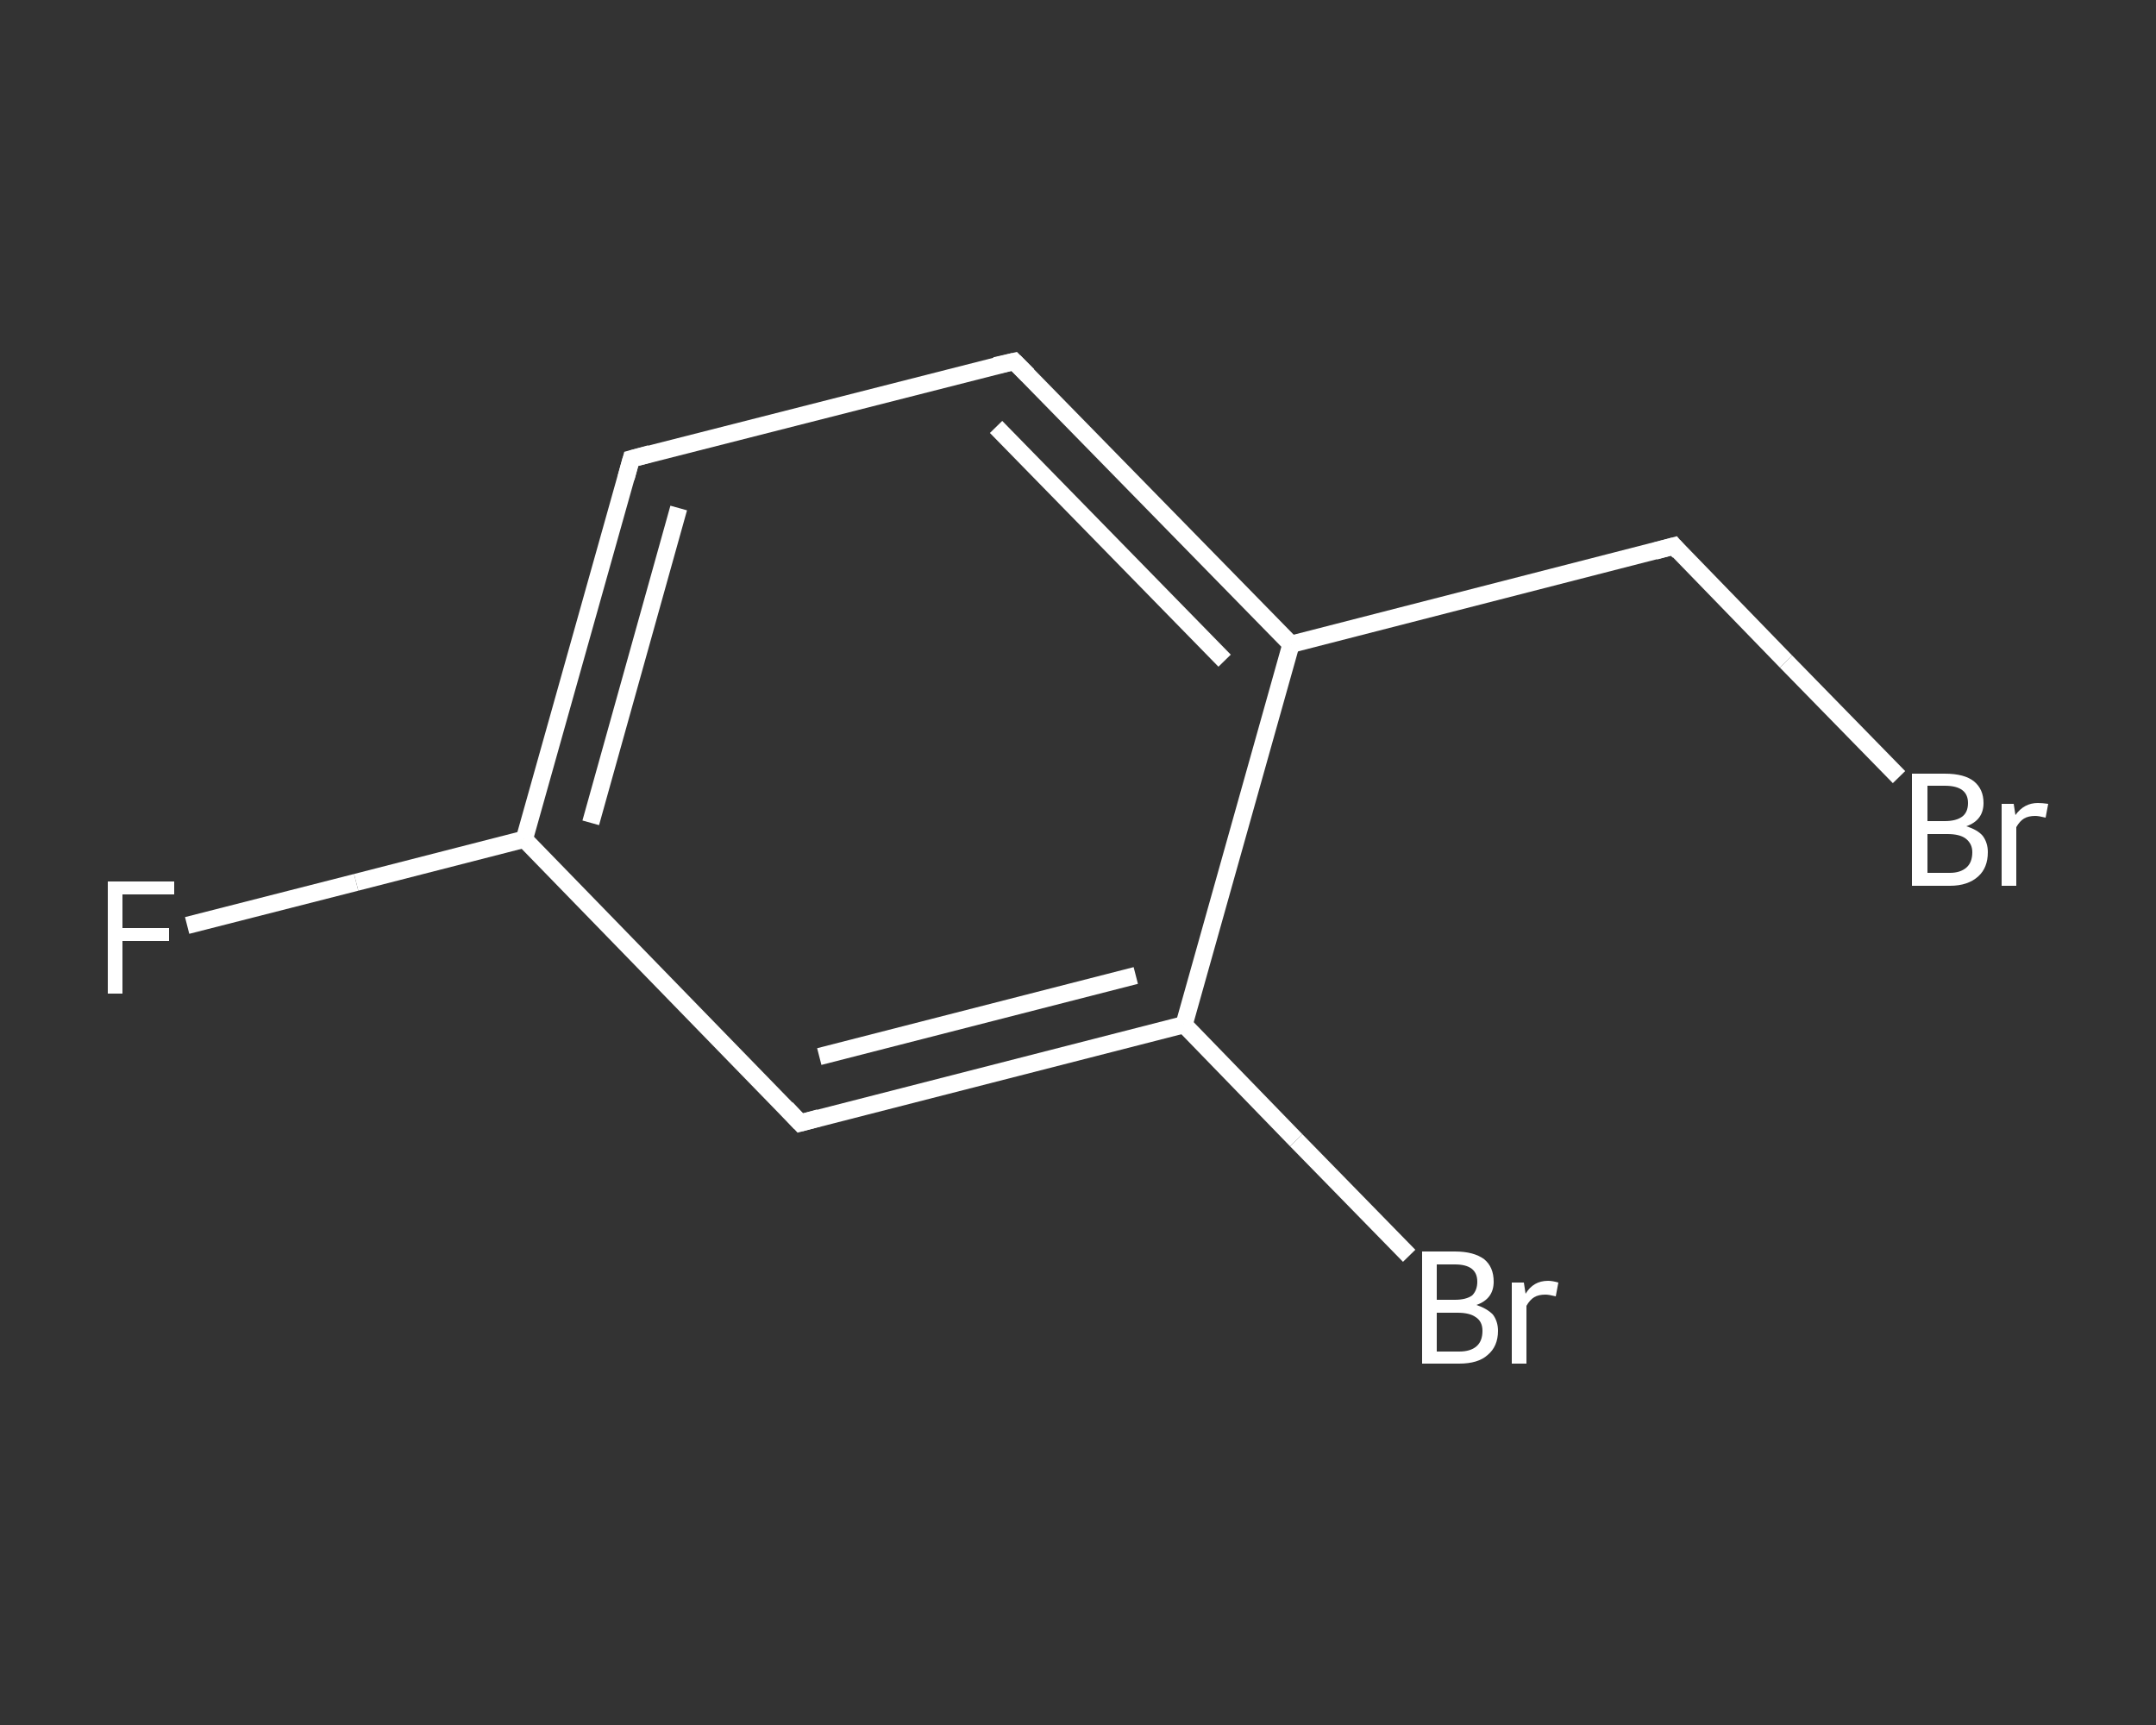 <?xml version='1.0' encoding='iso-8859-1'?>
<svg version='1.1' baseProfile='full'
              xmlns='http://www.w3.org/2000/svg'
                      xmlns:rdkit='http://www.rdkit.org/xml'
                      xmlns:xlink='http://www.w3.org/1999/xlink'
                  xml:space='preserve'
width='250px' height='200px' viewBox='0 0 250 200'>
<rect x="0" y="0" width="250" height="200" fill="#333333" stroke="none"/>
<!-- END OF HEADER -->
<rect style='opacity:1.0;fill:transparent;stroke:none' width='250.0' height='200.0' x='0.0' y='0.0'> </rect>
<path class='bond-0 atom-0 atom-1' d='M 21.7,107.3 L 41.3,102.3' style='fill:none;fill-rule:evenodd;stroke:#FFFFFF;stroke-width:2.0px;stroke-linecap:butt;stroke-linejoin:miter;stroke-opacity:1' />
<path class='bond-0 atom-0 atom-1' d='M 41.3,102.3 L 60.8,97.3' style='fill:none;fill-rule:evenodd;stroke:#FFFFFF;stroke-width:2.0px;stroke-linecap:butt;stroke-linejoin:miter;stroke-opacity:1' />
<path class='bond-1 atom-1 atom-2' d='M 60.8,97.3 L 73.2,53.2' style='fill:none;fill-rule:evenodd;stroke:#FFFFFF;stroke-width:2.0px;stroke-linecap:butt;stroke-linejoin:miter;stroke-opacity:1' />
<path class='bond-1 atom-1 atom-2' d='M 68.5,95.4 L 78.7,58.9' style='fill:none;fill-rule:evenodd;stroke:#FFFFFF;stroke-width:2.0px;stroke-linecap:butt;stroke-linejoin:miter;stroke-opacity:1' />
<path class='bond-2 atom-2 atom-3' d='M 73.2,53.2 L 117.6,41.9' style='fill:none;fill-rule:evenodd;stroke:#FFFFFF;stroke-width:2.0px;stroke-linecap:butt;stroke-linejoin:miter;stroke-opacity:1' />
<path class='bond-3 atom-3 atom-4' d='M 117.6,41.9 L 149.7,74.7' style='fill:none;fill-rule:evenodd;stroke:#FFFFFF;stroke-width:2.0px;stroke-linecap:butt;stroke-linejoin:miter;stroke-opacity:1' />
<path class='bond-3 atom-3 atom-4' d='M 115.5,49.5 L 142.0,76.6' style='fill:none;fill-rule:evenodd;stroke:#FFFFFF;stroke-width:2.0px;stroke-linecap:butt;stroke-linejoin:miter;stroke-opacity:1' />
<path class='bond-4 atom-4 atom-5' d='M 149.7,74.7 L 194.1,63.3' style='fill:none;fill-rule:evenodd;stroke:#FFFFFF;stroke-width:2.0px;stroke-linecap:butt;stroke-linejoin:miter;stroke-opacity:1' />
<path class='bond-5 atom-5 atom-6' d='M 194.1,63.3 L 207.1,76.7' style='fill:none;fill-rule:evenodd;stroke:#FFFFFF;stroke-width:2.0px;stroke-linecap:butt;stroke-linejoin:miter;stroke-opacity:1' />
<path class='bond-5 atom-5 atom-6' d='M 207.1,76.7 L 220.2,90.1' style='fill:none;fill-rule:evenodd;stroke:#FFFFFF;stroke-width:2.0px;stroke-linecap:butt;stroke-linejoin:miter;stroke-opacity:1' />
<path class='bond-6 atom-4 atom-7' d='M 149.7,74.7 L 137.3,118.8' style='fill:none;fill-rule:evenodd;stroke:#FFFFFF;stroke-width:2.0px;stroke-linecap:butt;stroke-linejoin:miter;stroke-opacity:1' />
<path class='bond-7 atom-7 atom-8' d='M 137.3,118.8 L 150.3,132.2' style='fill:none;fill-rule:evenodd;stroke:#FFFFFF;stroke-width:2.0px;stroke-linecap:butt;stroke-linejoin:miter;stroke-opacity:1' />
<path class='bond-7 atom-7 atom-8' d='M 150.3,132.2 L 163.4,145.6' style='fill:none;fill-rule:evenodd;stroke:#FFFFFF;stroke-width:2.0px;stroke-linecap:butt;stroke-linejoin:miter;stroke-opacity:1' />
<path class='bond-8 atom-7 atom-9' d='M 137.3,118.8 L 92.8,130.2' style='fill:none;fill-rule:evenodd;stroke:#FFFFFF;stroke-width:2.0px;stroke-linecap:butt;stroke-linejoin:miter;stroke-opacity:1' />
<path class='bond-8 atom-7 atom-9' d='M 131.7,113.1 L 95.0,122.5' style='fill:none;fill-rule:evenodd;stroke:#FFFFFF;stroke-width:2.0px;stroke-linecap:butt;stroke-linejoin:miter;stroke-opacity:1' />
<path class='bond-9 atom-9 atom-1' d='M 92.8,130.2 L 60.8,97.3' style='fill:none;fill-rule:evenodd;stroke:#FFFFFF;stroke-width:2.0px;stroke-linecap:butt;stroke-linejoin:miter;stroke-opacity:1' />
<path d='M 72.6,55.4 L 73.2,53.2 L 75.4,52.6' style='fill:none;stroke:#FFFFFF;stroke-width:2.0px;stroke-linecap:butt;stroke-linejoin:miter;stroke-opacity:1;' />
<path d='M 115.4,42.4 L 117.6,41.9 L 119.2,43.5' style='fill:none;stroke:#FFFFFF;stroke-width:2.0px;stroke-linecap:butt;stroke-linejoin:miter;stroke-opacity:1;' />
<path d='M 191.9,63.9 L 194.1,63.3 L 194.7,64.0' style='fill:none;stroke:#FFFFFF;stroke-width:2.0px;stroke-linecap:butt;stroke-linejoin:miter;stroke-opacity:1;' />
<path d='M 95.0,129.6 L 92.8,130.2 L 91.2,128.5' style='fill:none;stroke:#FFFFFF;stroke-width:2.0px;stroke-linecap:butt;stroke-linejoin:miter;stroke-opacity:1;' />
<path class='atom-0' d='M 12.5 102.2
L 20.2 102.2
L 20.2 103.7
L 14.2 103.7
L 14.2 107.6
L 19.6 107.6
L 19.6 109.1
L 14.2 109.1
L 14.2 115.2
L 12.5 115.2
L 12.5 102.2
' fill='#FFFFFF'/>
<path class='atom-6' d='M 228.0 95.8
Q 229.3 96.2, 229.9 96.9
Q 230.5 97.7, 230.5 98.8
Q 230.5 100.6, 229.4 101.6
Q 228.2 102.7, 226.1 102.7
L 221.7 102.7
L 221.7 89.7
L 225.5 89.7
Q 227.8 89.7, 228.9 90.6
Q 230.0 91.5, 230.0 93.1
Q 230.0 95.1, 228.0 95.8
M 223.5 91.1
L 223.5 95.2
L 225.5 95.2
Q 226.8 95.2, 227.5 94.7
Q 228.2 94.2, 228.2 93.1
Q 228.2 91.1, 225.5 91.1
L 223.5 91.1
M 226.1 101.2
Q 227.3 101.2, 228.0 100.6
Q 228.7 100.0, 228.7 98.8
Q 228.7 97.8, 227.9 97.2
Q 227.2 96.7, 225.8 96.7
L 223.5 96.7
L 223.5 101.2
L 226.1 101.2
' fill='#FFFFFF'/>
<path class='atom-6' d='M 233.5 93.2
L 233.7 94.5
Q 234.7 93.1, 236.3 93.1
Q 236.8 93.1, 237.5 93.2
L 237.2 94.8
Q 236.4 94.6, 236.0 94.6
Q 235.2 94.6, 234.7 94.9
Q 234.2 95.2, 233.8 95.9
L 233.8 102.7
L 232.1 102.7
L 232.1 93.2
L 233.5 93.2
' fill='#FFFFFF'/>
<path class='atom-8' d='M 171.2 151.3
Q 172.4 151.7, 173.1 152.4
Q 173.7 153.2, 173.7 154.3
Q 173.7 156.1, 172.5 157.1
Q 171.4 158.1, 169.2 158.1
L 164.9 158.1
L 164.9 145.1
L 168.7 145.1
Q 170.9 145.1, 172.1 146.0
Q 173.2 146.9, 173.2 148.6
Q 173.2 150.6, 171.2 151.3
M 166.6 146.6
L 166.6 150.7
L 168.7 150.7
Q 170.0 150.7, 170.7 150.2
Q 171.3 149.6, 171.3 148.6
Q 171.3 146.6, 168.7 146.6
L 166.6 146.6
M 169.2 156.7
Q 170.5 156.7, 171.2 156.1
Q 171.9 155.5, 171.9 154.3
Q 171.9 153.2, 171.1 152.7
Q 170.4 152.2, 169.0 152.2
L 166.6 152.2
L 166.6 156.7
L 169.2 156.7
' fill='#FFFFFF'/>
<path class='atom-8' d='M 176.7 148.7
L 176.9 150.0
Q 177.8 148.5, 179.5 148.5
Q 180.0 148.5, 180.7 148.7
L 180.4 150.3
Q 179.6 150.1, 179.2 150.1
Q 178.4 150.1, 177.9 150.4
Q 177.4 150.7, 177.0 151.4
L 177.0 158.1
L 175.3 158.1
L 175.3 148.7
L 176.7 148.7
' fill='#FFFFFF'/>
</svg>
